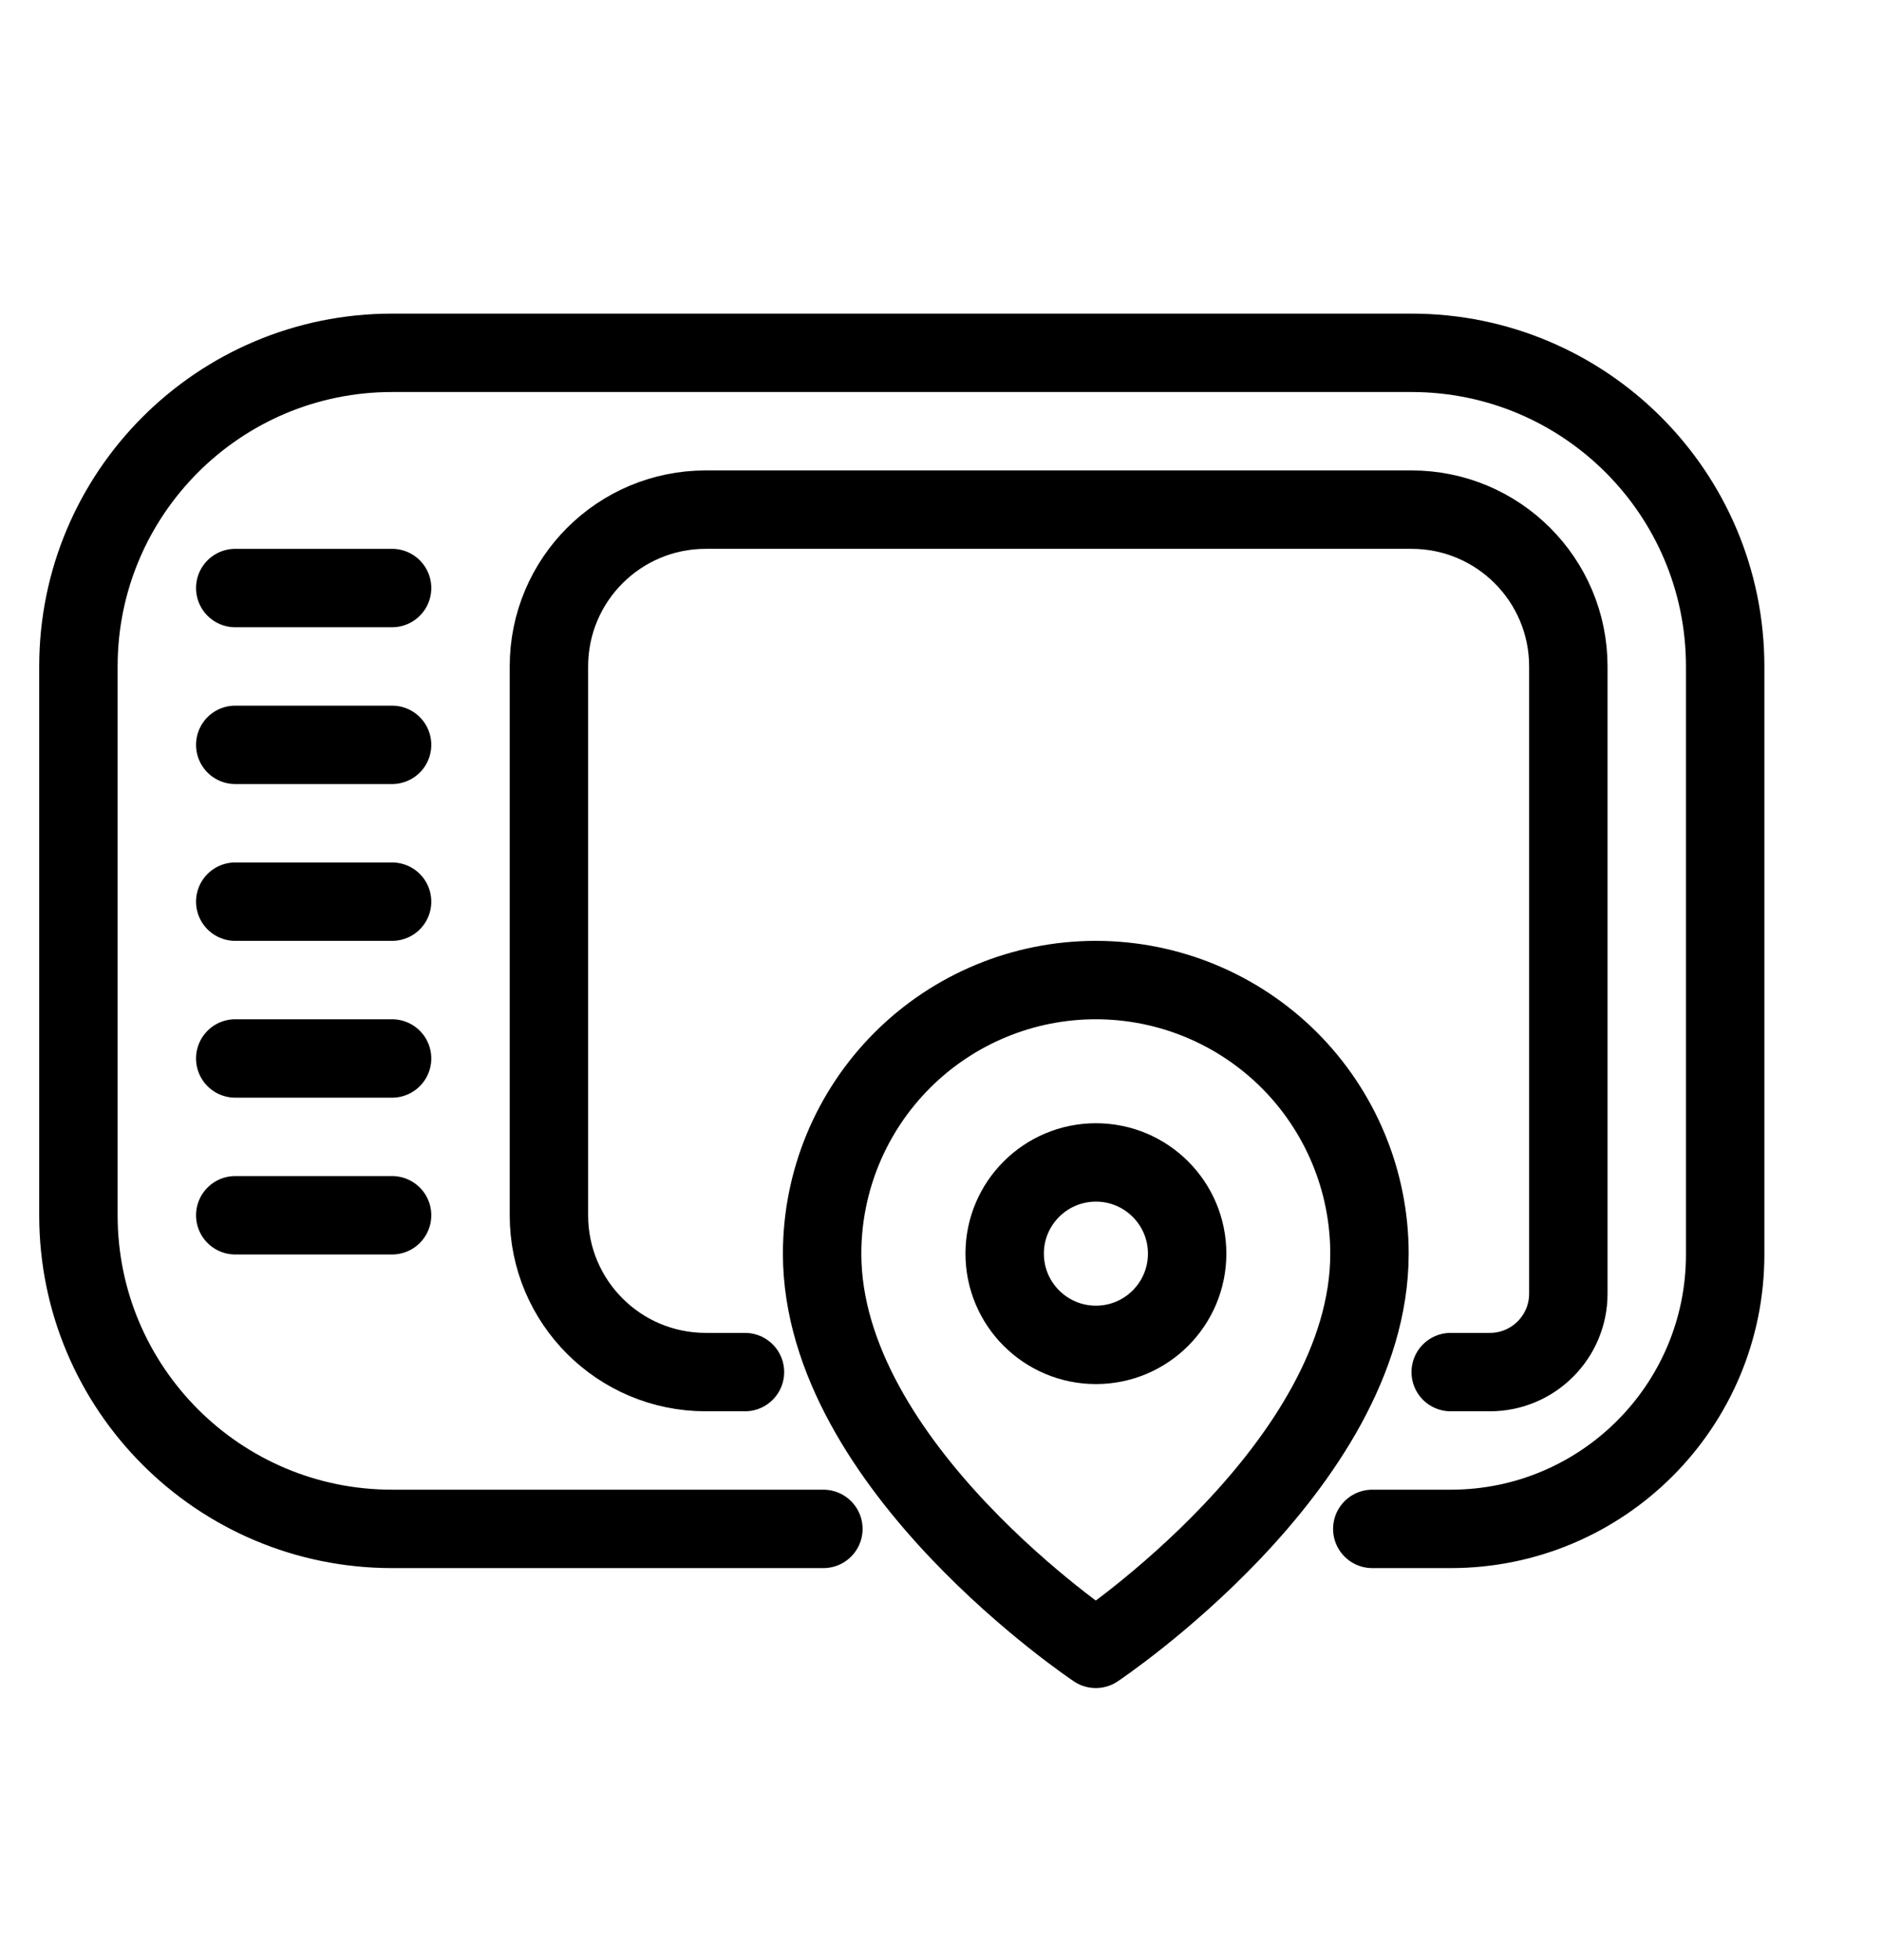<svg width="24" height="25" viewBox="0 0 24 25" fill="none" xmlns="http://www.w3.org/2000/svg">
<path d="M10.5 19.5H5C2.791 19.5 1 17.709 1 15.5V8.5C1 6.291 2.791 4.5 5 4.5H18C20.209 4.5 22 6.291 22 8.5V16C22 17.933 20.433 19.5 18.5 19.5V19.5H17.5" stroke="black" stroke-miterlimit="10" stroke-linecap="round" stroke-linejoin="round"/>
<path d="M9.5 17.5H9C7.895 17.5 7 16.605 7 15.5V8.5C7 7.395 7.895 6.5 9 6.5H18C19.105 6.5 20 7.395 20 8.5V16.5C20 17.052 19.552 17.5 19 17.5V17.5H18.5" stroke="black" stroke-miterlimit="10" stroke-linecap="round" stroke-linejoin="round"/>
<path d="M3 7.5L5 7.5" stroke="black" stroke-linecap="round"/>
<path d="M3 9.5L5 9.5" stroke="black" stroke-linecap="round"/>
<path d="M3 11.5L5 11.5" stroke="black" stroke-linecap="round"/>
<path d="M3 13.5L5 13.5" stroke="black" stroke-linecap="round"/>
<path d="M3 15.5L5 15.5" stroke="black" stroke-linecap="round"/>
<path d="M17.464 15.99C17.464 18.704 13.974 21.03 13.974 21.03C13.974 21.03 10.484 18.704 10.484 15.99C10.484 15.064 10.852 14.177 11.507 13.522C12.161 12.868 13.049 12.5 13.974 12.5C14.9 12.5 15.787 12.868 16.442 13.522C17.096 14.177 17.464 15.064 17.464 15.99Z" stroke="black" stroke-linecap="round" stroke-linejoin="round"/>
<path d="M13.976 17.153C14.618 17.153 15.139 16.632 15.139 15.989C15.139 15.347 14.618 14.826 13.976 14.826C13.333 14.826 12.812 15.347 12.812 15.989C12.812 16.632 13.333 17.153 13.976 17.153Z" stroke="black" stroke-linecap="round" stroke-linejoin="round"/>
</svg>
